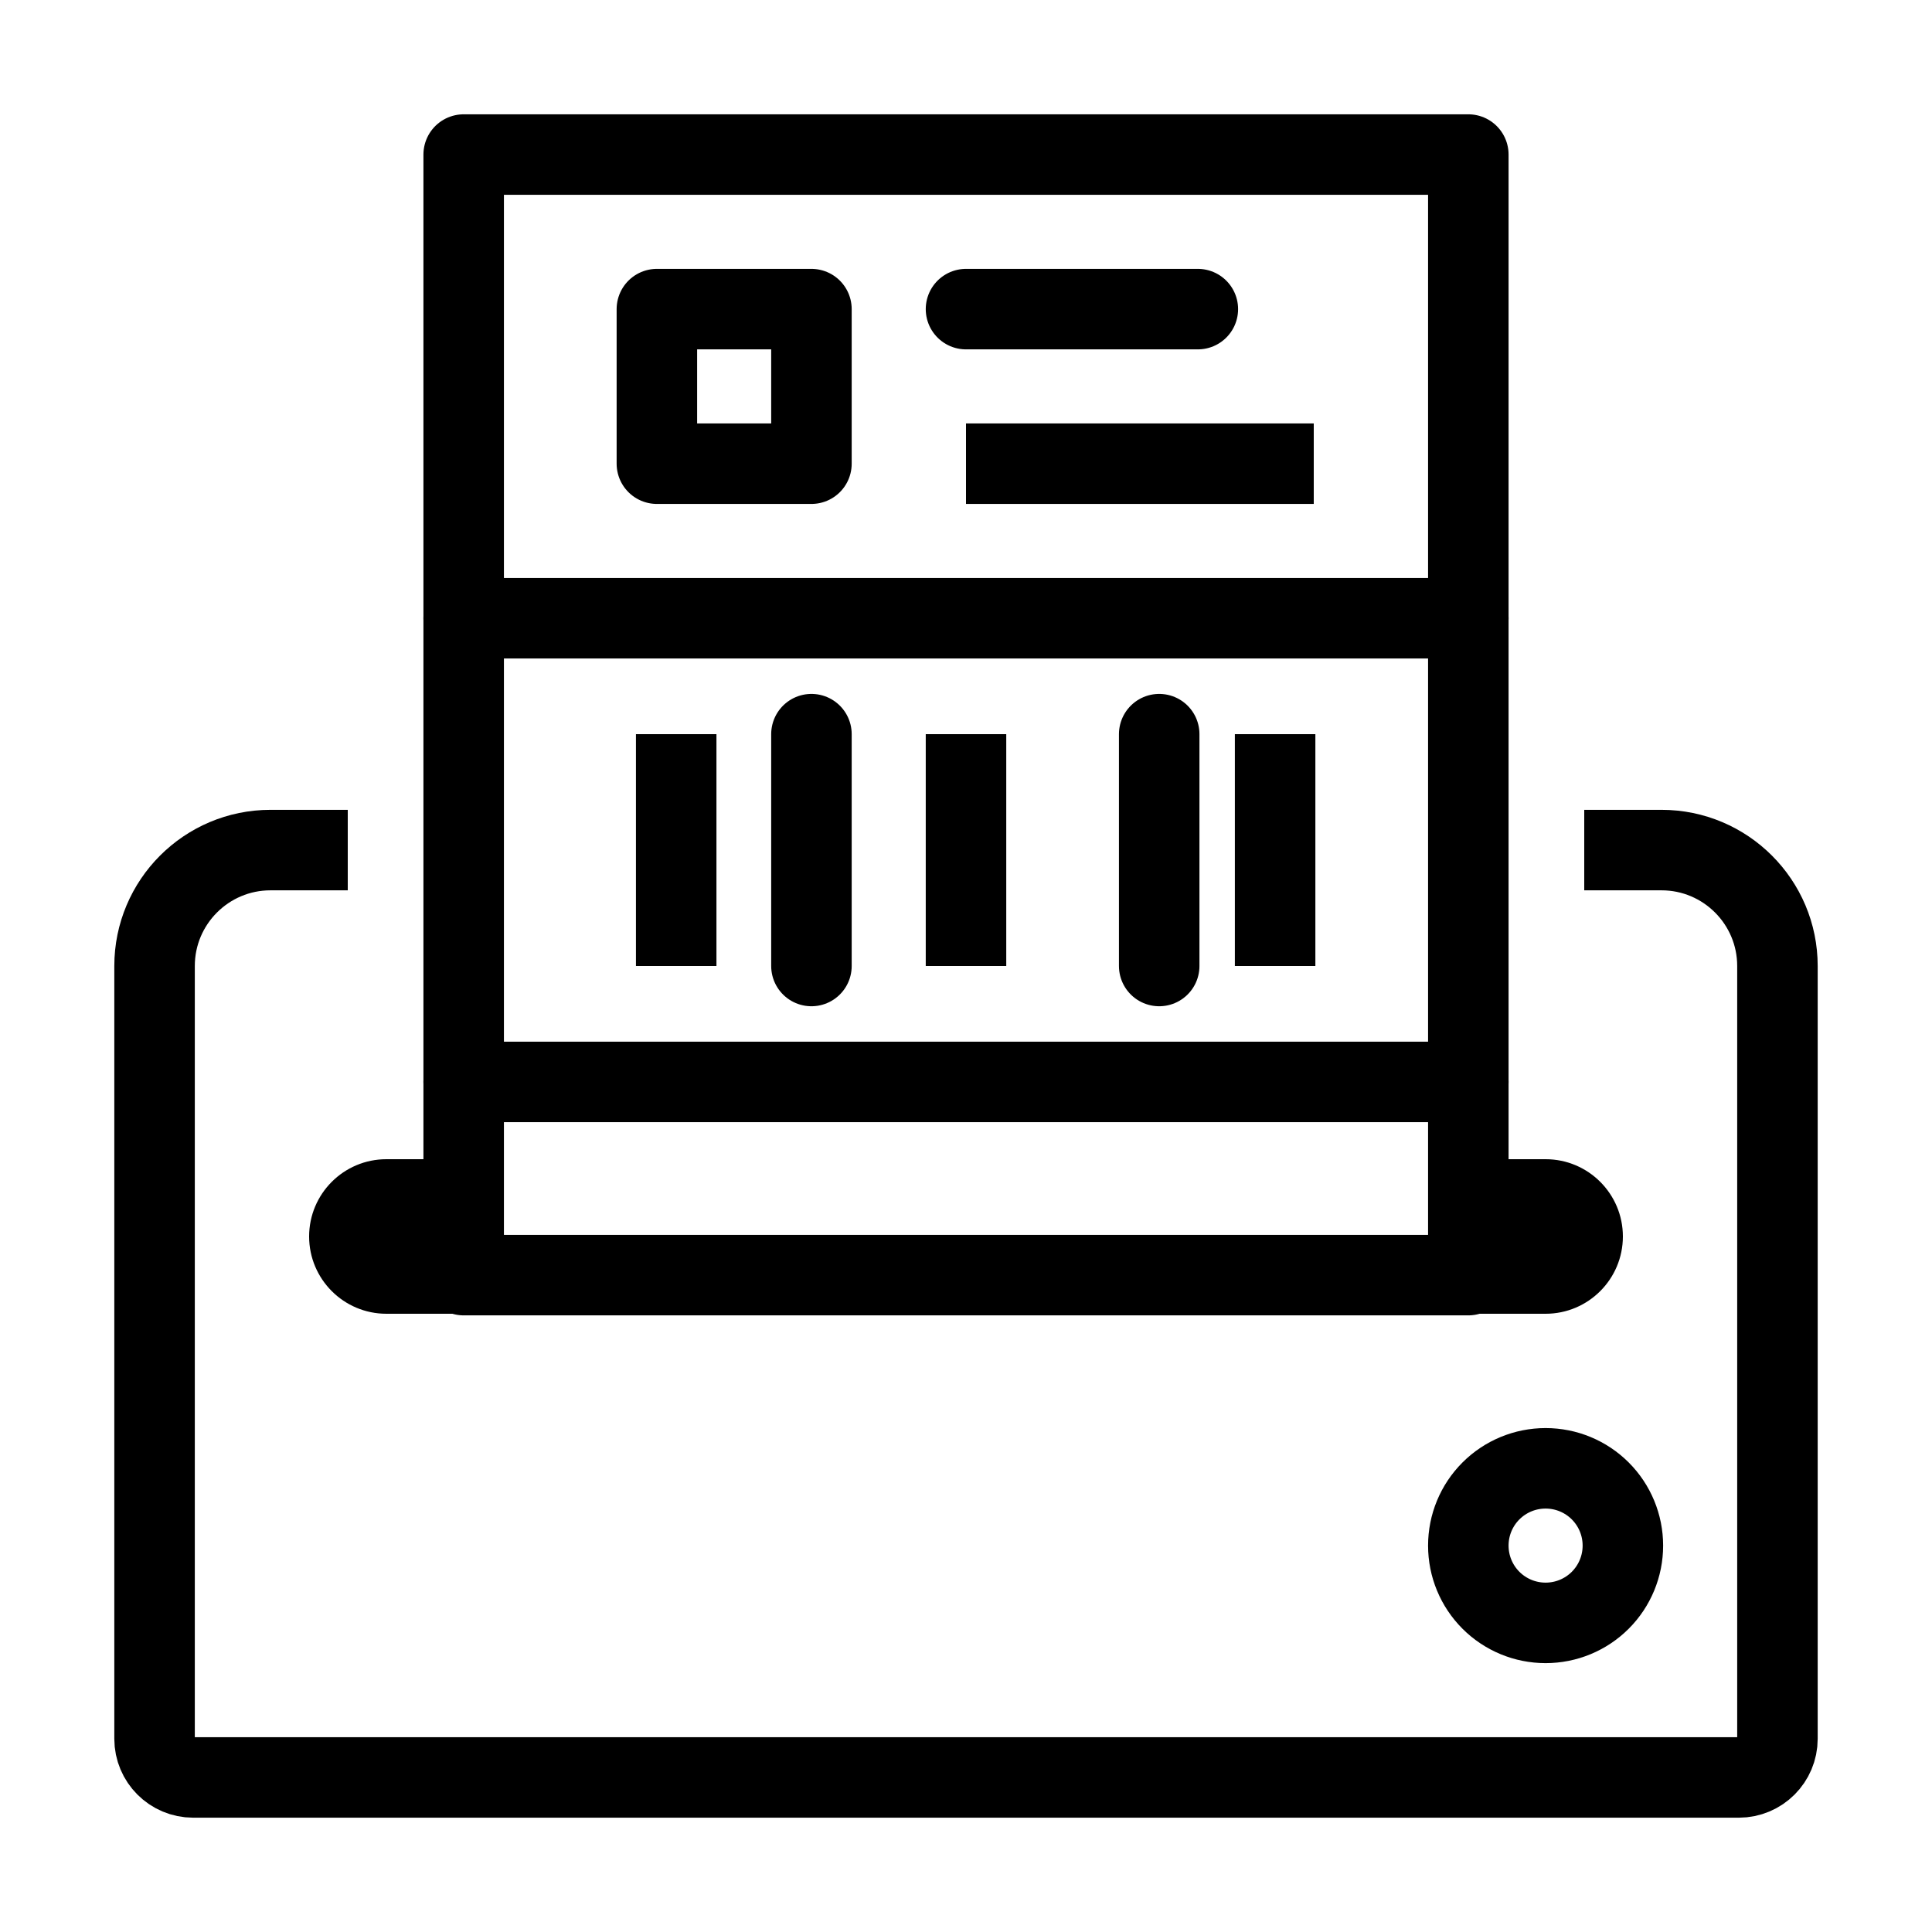 <?xml version="1.0" encoding="UTF-8"?> <svg xmlns="http://www.w3.org/2000/svg" width="24" height="24" viewBox="0 0 24 24" fill="none"> <path d="M4.32 10.56H3.36C2.565 10.56 1.92 11.205 1.92 12V21.6C1.92 21.865 2.135 22.08 2.4 22.08H21.6C21.865 22.08 22.08 21.865 22.08 21.6V12C22.08 11.205 21.435 10.56 20.64 10.56H19.68" stroke="black" stroke-miterlimit="10" stroke-linejoin="round"></path> <path d="M5.76 1.92H18.24V15.84H5.76V1.92Z" stroke="black" stroke-miterlimit="10" stroke-linejoin="round"></path> <path d="M12 9.12V12" stroke="black" stroke-miterlimit="10" stroke-linejoin="round"></path> <path d="M15.84 9.12V12M14.4 9.12V12V9.12ZM10.08 9.12V12V9.12Z" stroke="black" stroke-miterlimit="10" stroke-linejoin="round"></path> <path d="M8.4 9.12V12" stroke="black" stroke-miterlimit="10" stroke-linejoin="round"></path> <path d="M12 5.76H16.32M5.76 7.68H18.24H5.76ZM5.76 13.44H18.24H5.76ZM12 3.84H14.88H12Z" stroke="black" stroke-miterlimit="10" stroke-linejoin="round"></path> <path d="M20.16 15.36C20.16 15.89 19.73 16.32 19.2 16.32C18.67 16.32 18.24 16.32 18.24 16.32V14.4C18.24 14.4 19.004 14.4 19.2 14.4C19.73 14.4 20.16 14.83 20.16 15.36ZM3.84 15.36C3.84 14.83 4.27 14.4 4.8 14.4C5.33 14.4 5.76 14.4 5.76 14.4V16.32C5.76 16.32 4.996 16.32 4.8 16.32C4.27 16.32 3.84 15.89 3.84 15.36Z" fill="black"></path> <path d="M19.2 18.24C18.945 18.24 18.701 18.341 18.521 18.521C18.341 18.701 18.24 18.945 18.24 19.2C18.24 19.455 18.341 19.699 18.521 19.879C18.701 20.059 18.945 20.16 19.2 20.16C19.455 20.16 19.699 20.059 19.879 19.879C20.059 19.699 20.16 19.455 20.16 19.2C20.16 18.945 20.059 18.701 19.879 18.521C19.699 18.341 19.455 18.24 19.2 18.24ZM8.16 3.84H10.08V5.76H8.16V3.84Z" stroke="black" stroke-miterlimit="10" stroke-linejoin="round"></path> </svg> 